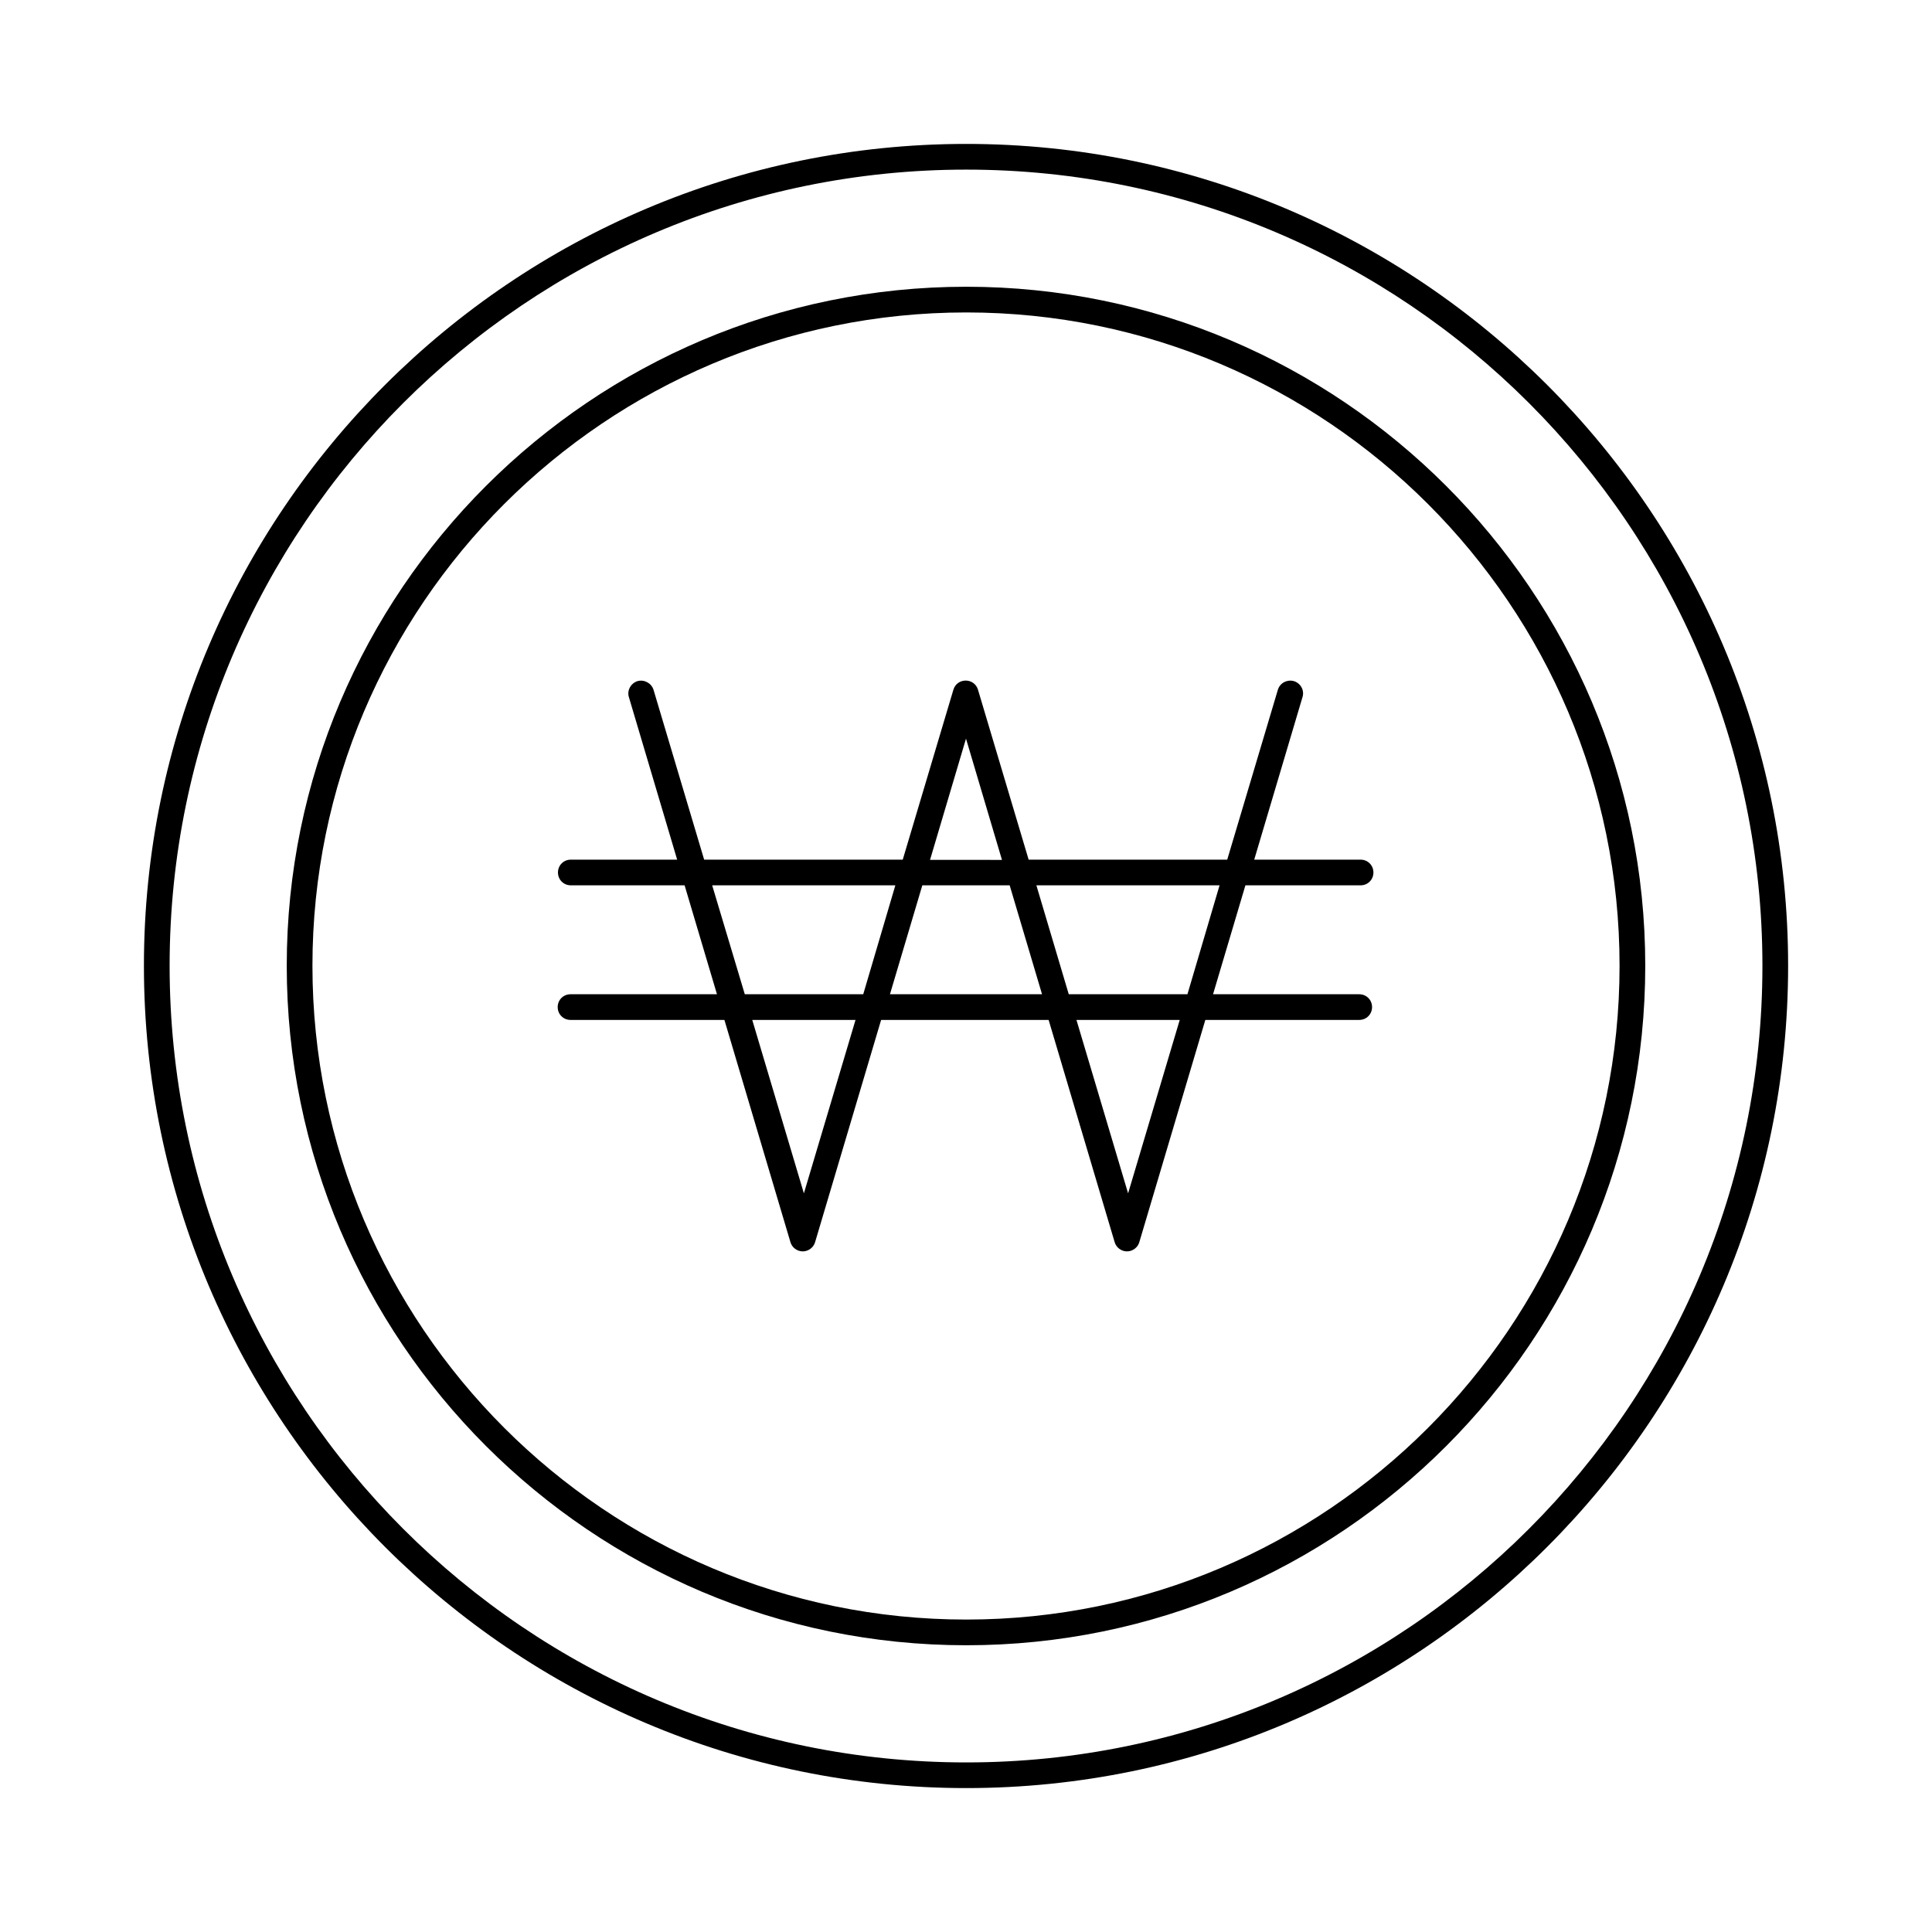 <?xml version="1.0" encoding="UTF-8"?>
<!-- Uploaded to: ICON Repo, www.iconrepo.com, Generator: ICON Repo Mixer Tools -->
<svg fill="#000000" width="800px" height="800px" version="1.1" viewBox="144 144 512 512" xmlns="http://www.w3.org/2000/svg">
 <g>
  <path d="m400.07 182.14c-120.16 0-217.93 97.695-217.93 217.79 0 120.17 97.766 217.93 217.93 217.93 120.1 0 217.8-97.766 217.8-217.93 0-120.1-97.699-217.79-217.8-217.79zm0 428.92c-116.42 0-211.12-94.703-211.12-211.12 0-116.35 94.703-210.99 211.12-210.99 116.35 0 210.99 94.637 210.99 210.99 0 116.42-94.637 211.12-210.99 211.12z"/>
  <path d="m400.07 219.99c-99.266 0-180.08 80.746-180.08 179.94 0 99.266 80.746 180.08 180.08 180.08 99.266 0 179.94-80.746 179.94-180.08 0-99.195-80.746-179.94-179.94-179.94zm0 353.21c-95.52 0-173.27-77.75-173.27-173.27 0-95.453 77.75-173.13 173.27-173.13 95.453 0 173.13 77.684 173.13 173.13 0 95.59-77.68 173.27-173.13 173.27z"/>
  <path d="m504.57 378.62c1.906 0 3.402-1.496 3.402-3.402s-1.496-3.402-3.402-3.402h-28.188l12.801-43.098c0.543-1.77-0.477-3.676-2.316-4.223-1.77-0.477-3.676 0.477-4.223 2.316l-13.414 45.004h-52.629l-13.414-45.004c-0.953-3.269-5.582-3.269-6.535 0l-13.414 45.004h-52.629l-13.414-45.004c-0.543-1.77-2.449-2.793-4.223-2.316-1.77 0.543-2.859 2.449-2.316 4.223l12.801 43.098h-28.188c-1.906 0-3.402 1.496-3.402 3.402s1.496 3.402 3.402 3.402h30.16l8.578 28.867h-38.809c-1.906 0-3.402 1.496-3.402 3.402s1.496 3.402 3.402 3.402h40.781l17.496 58.891c0.41 1.43 1.77 2.449 3.269 2.449 1.496 0 2.859-1.02 3.269-2.449l17.496-58.891h44.391l17.496 58.891c0.41 1.43 1.77 2.449 3.269 2.449 1.496 0 2.859-1.02 3.269-2.449l17.496-58.891h40.781c1.906 0 3.402-1.496 3.402-3.402s-1.496-3.402-3.402-3.402h-38.738l8.578-28.867zm-104.57-38.875 9.531 32.137-19.062-0.004zm-67.266 38.875h48.543l-8.512 28.867h-31.387zm24.305 81.629-13.684-45.957h27.367zm22.809-52.762 8.578-28.867h23.148l8.578 28.867zm63.109 52.762-13.684-45.953h27.367zm15.727-52.762h-31.453l-8.578-28.867h48.543z"/>
 </g>
</svg>